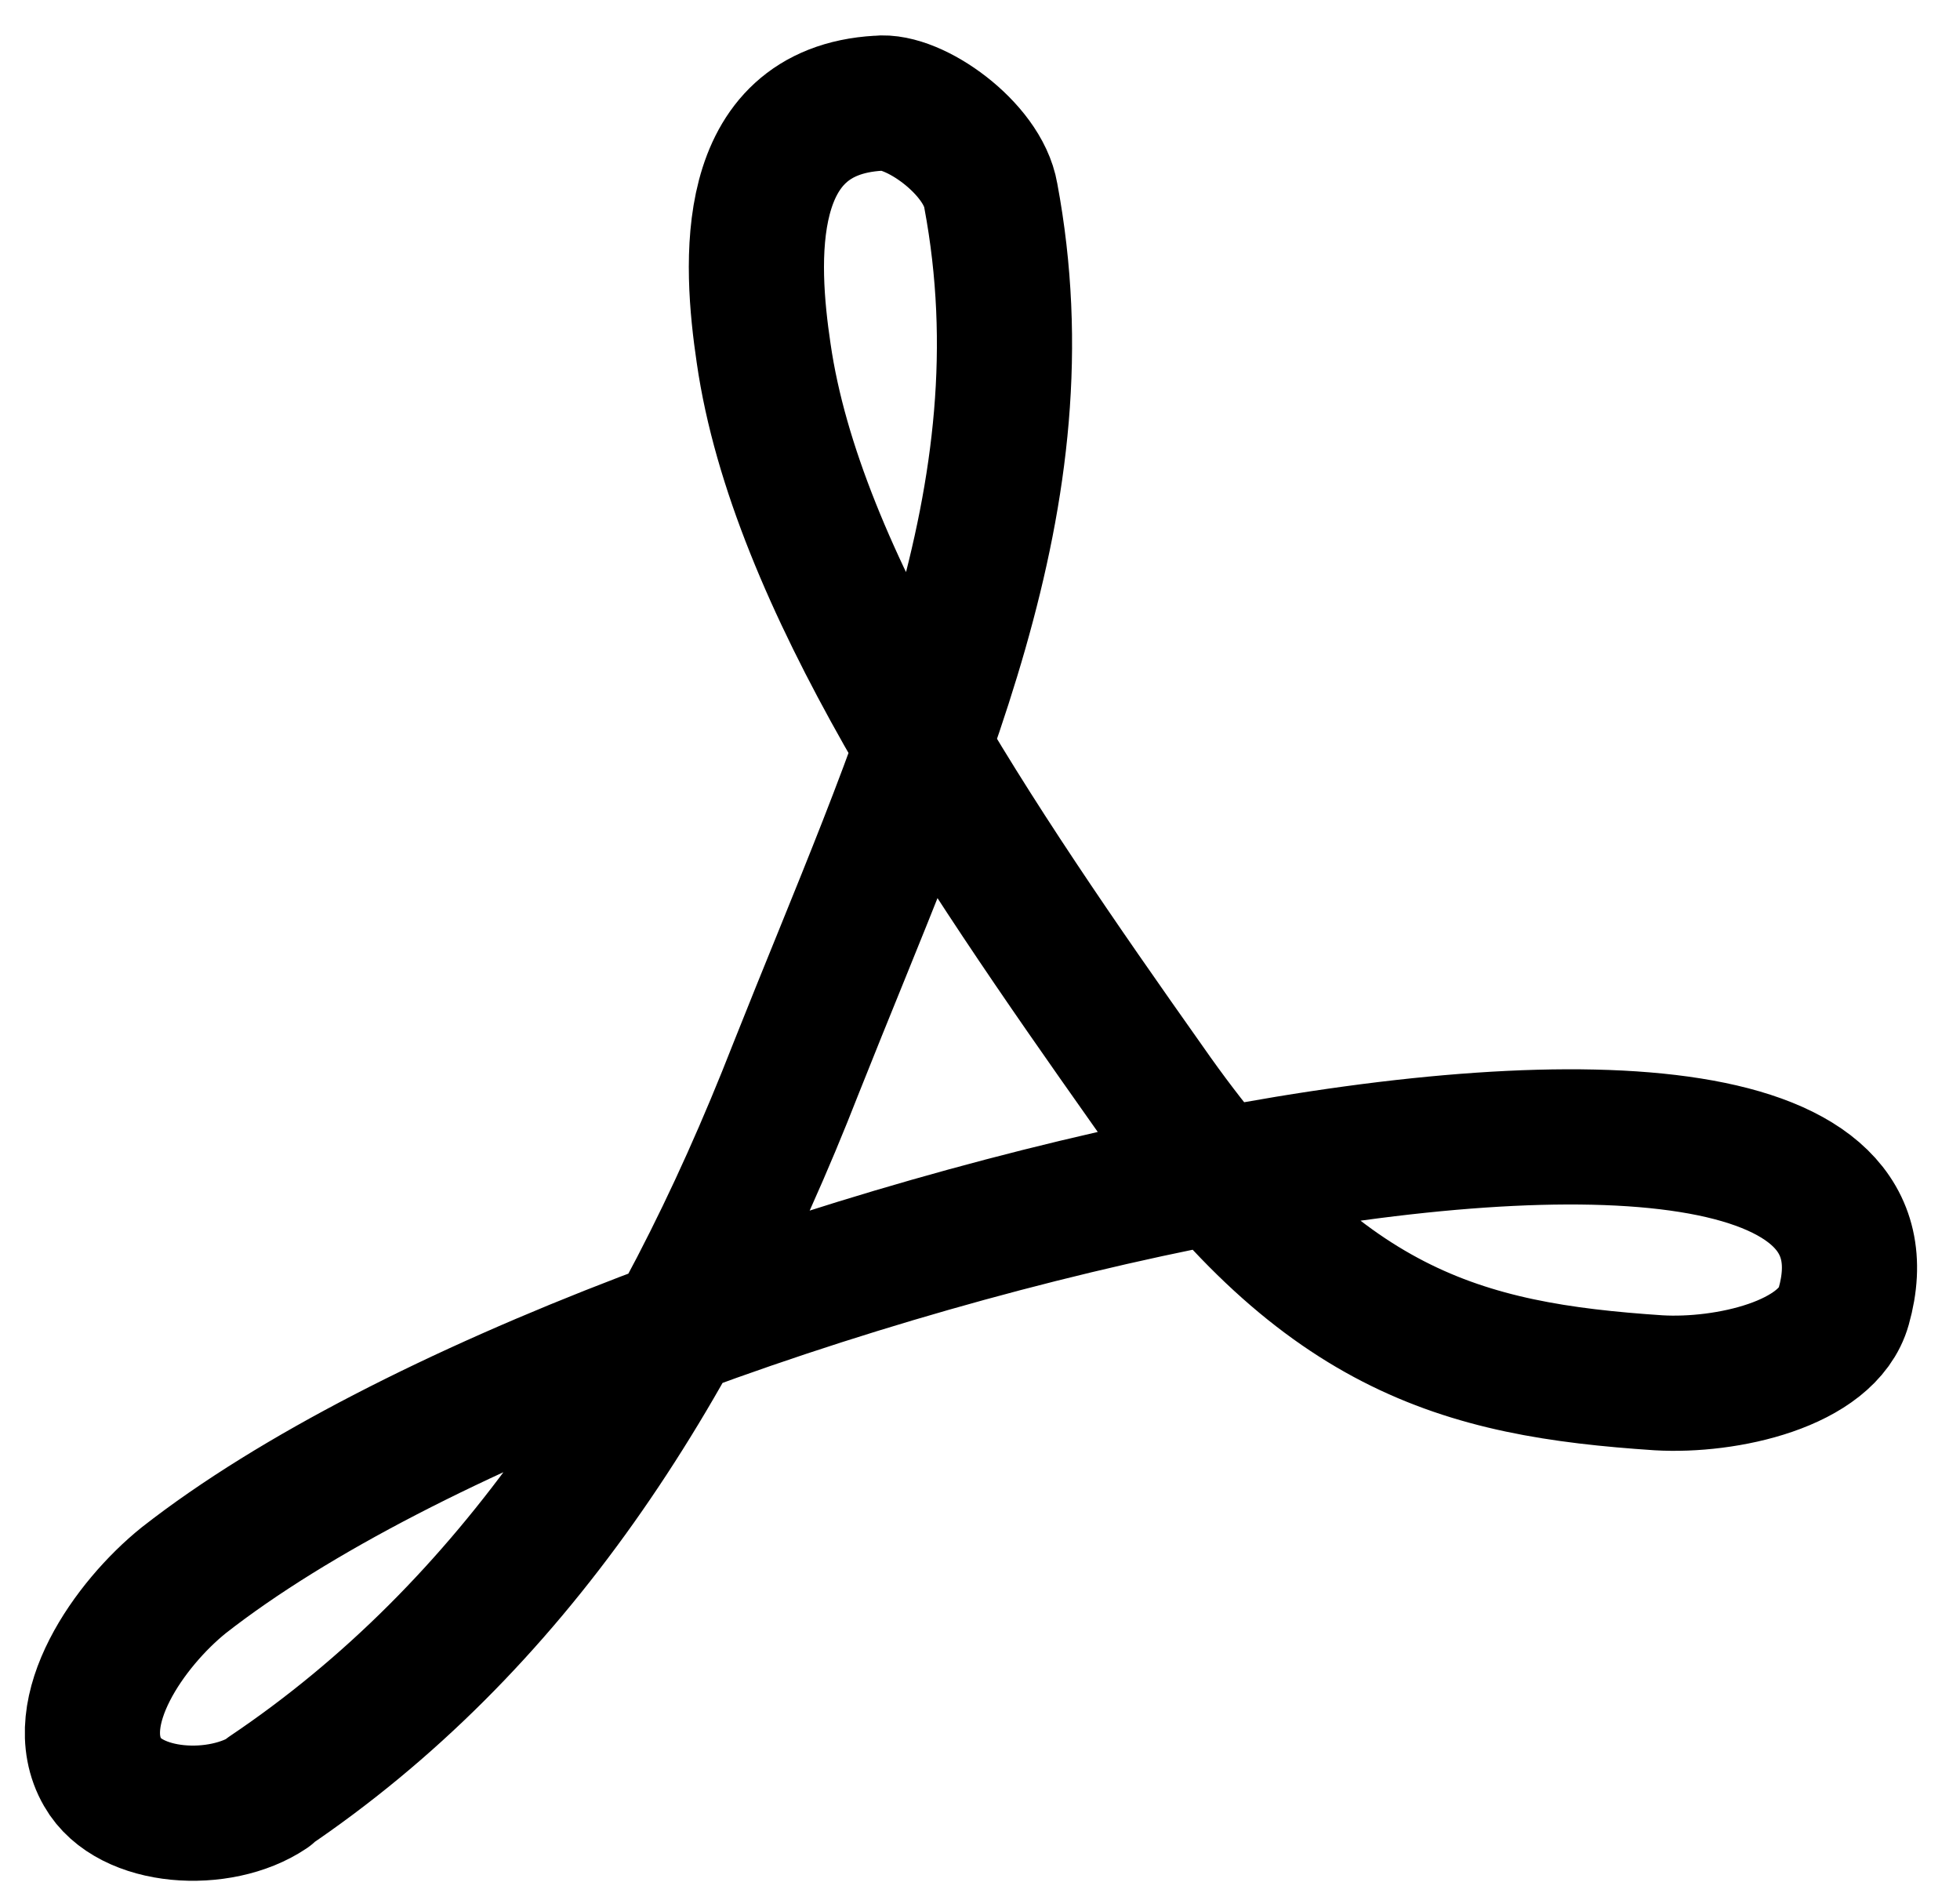 <svg width="29" height="28" viewBox="0 0 29 28" fill="none" xmlns="http://www.w3.org/2000/svg">
<path d="M3.959 26.512C7.579 24.077 9.999 20.358 11.779 15.801C13.579 11.264 15.499 7.369 14.659 2.89C14.539 2.189 13.519 1.468 12.999 1.527C10.959 1.644 11.099 3.883 11.299 5.227C11.779 8.557 14.419 12.432 16.979 16.054C19.519 19.696 21.619 20.261 24.539 20.455C25.539 20.514 27.039 20.183 27.279 19.326C28.819 13.873 9.239 18.274 2.719 23.376C1.919 24.019 0.999 25.324 1.519 26.219C1.919 26.921 3.259 26.998 3.979 26.512H3.959Z" stroke="black" stroke-width="2" stroke-linecap="round" stroke-linejoin="round"/>
</svg>
